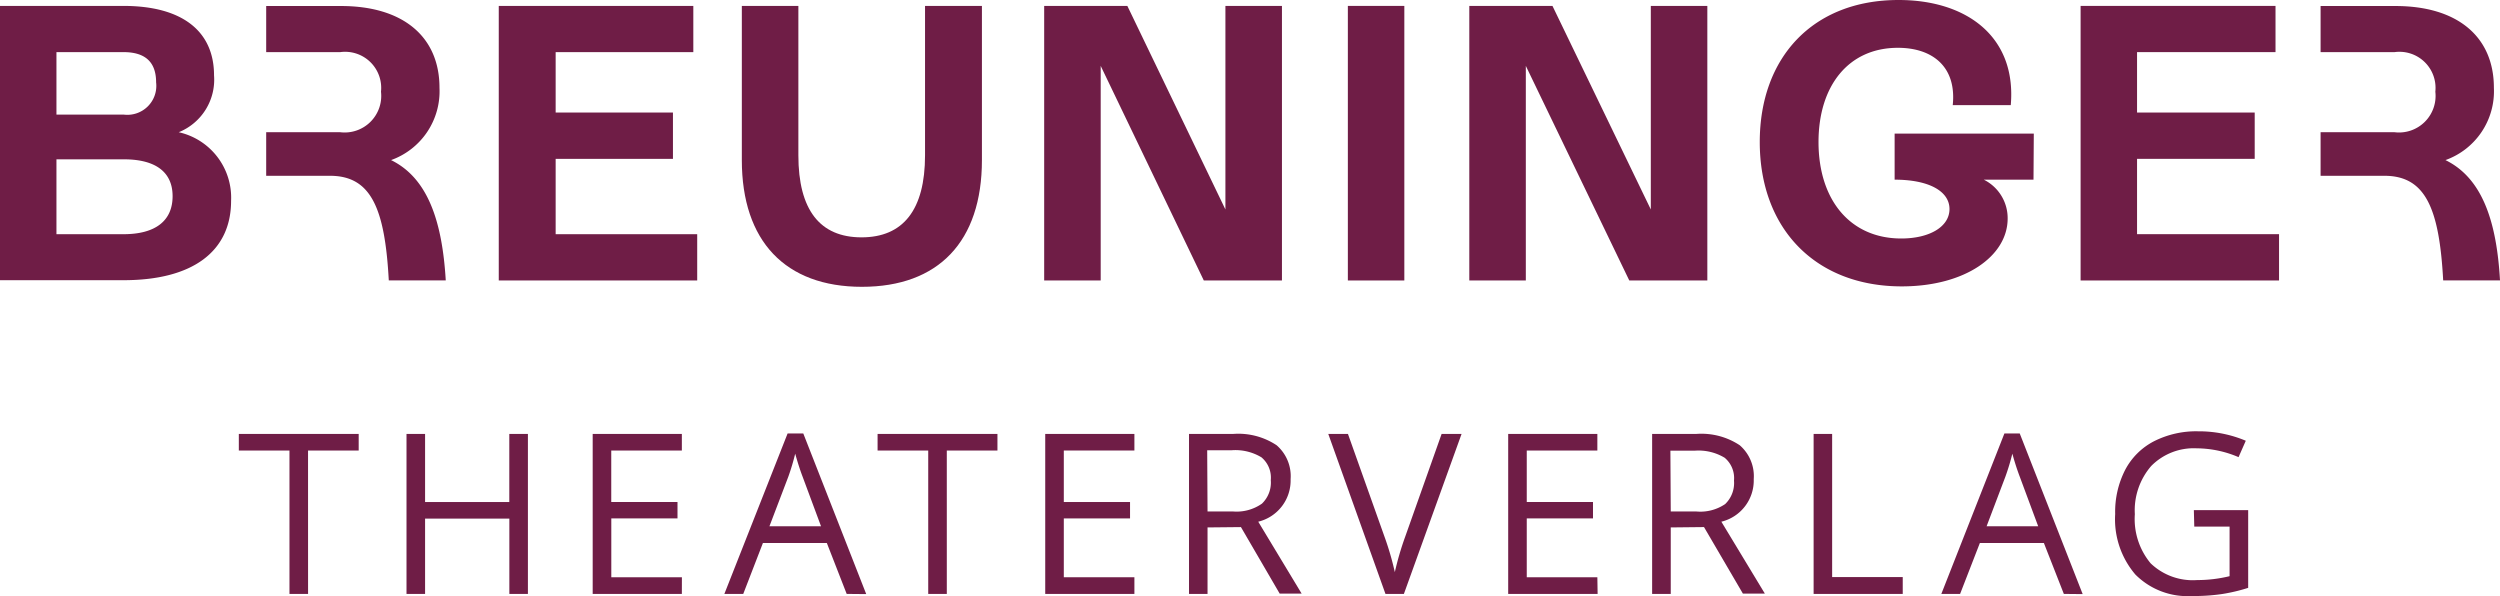 <?xml version="1.0" encoding="UTF-8" standalone="no"?>
<svg
   width="162.894"
   height="38.844"
   viewBox="0 0 162.894 38.844"
   version="1.1"
   id="svg68"
   sodipodi:docname="logo.svg"
   inkscape:version="1.2.2 (732a01da63, 2022-12-09)"
   xmlns:inkscape="http://www.inkscape.org/namespaces/inkscape"
   xmlns:sodipodi="http://sodipodi.sourceforge.net/DTD/sodipodi-0.dtd"
   xmlns="http://www.w3.org/2000/svg"
   xmlns:svg="http://www.w3.org/2000/svg">
  <defs
     id="defs72" />
  <sodipodi:namedview
     id="namedview70"
     pagecolor="#ffffff"
     bordercolor="#000000"
     borderopacity="0.25"
     inkscape:showpageshadow="2"
     inkscape:pageopacity="0.0"
     inkscape:pagecheckerboard="0"
     inkscape:deskcolor="#d1d1d1"
     showgrid="false"
     inkscape:zoom="4.277996"
     inkscape:cx="147.26521"
     inkscape:cy="47.685879"
     inkscape:window-width="2560"
     inkscape:window-height="1369"
     inkscape:window-x="-8"
     inkscape:window-y="-8"
     inkscape:window-maximized="1"
     inkscape:current-layer="svg68" />
  <path
     d="m 15.057,13.085 c 0,3.3 -2.506,5.172 -7.005,5.172 H 0 V 0.385 h 8.046 c 3.81,0 5.9,1.632 5.9,4.523 a 3.689,3.689 0 0 1 -2.3,3.707 4.37,4.37 0 0 1 3.411,4.47 z M 8.046,3.396 H 3.678 v 4.069 h 4.368 a 1.888,1.888 0 0 0 2.126,-2.1 C 10.172,4.011 9.43,3.396 8.046,3.396 Z m 3.2,9.385 c 0,-1.563 -1.1,-2.4 -3.172,-2.4 H 3.678 v 4.879 h 4.368 c 2.075,0 3.2,-0.868 3.2,-2.477 z"
     fill="#6f1d46"
     id="path2" />
  <path
     d="m 25.481,10.431 a 4.764,4.764 0 0 0 3.155,-4.712 c 0,-3.322 -2.368,-5.327 -6.413,-5.327 h -4.879 v 3.005 h 4.82 a 2.352,2.352 0 0 1 2.661,2.58 2.384,2.384 0 0 1 -2.661,2.638 h -4.82 v 2.839 h 4.155 c 2.684,0 3.58,2.126 3.833,6.816 h 3.712 c -0.235,-3.96 -1.218,-6.69 -3.563,-7.839 z"
     fill="#6f1d46"
     id="path4" />
  <path
     d="m 159.341,10.431 a 4.764,4.764 0 0 0 3.155,-4.712 c 0,-3.322 -2.368,-5.327 -6.413,-5.327 h -4.879 v 3.005 h 4.816 a 2.352,2.352 0 0 1 2.661,2.58 2.384,2.384 0 0 1 -2.661,2.638 h -4.816 v 2.839 h 4.155 c 2.684,0 3.58,2.126 3.833,6.816 h 3.702 c -0.225,-3.96 -1.208,-6.69 -3.553,-7.839 z"
     fill="#6f1d46"
     id="path6" />
  <path
     d="m 45.428,15.258 v 3.017 H 32.498 V 0.385 h 12.677 v 3.011 h -8.97 v 3.937 h 7.643 v 3.017 h -7.643 v 4.908 z"
     fill="#6f1d46"
     id="path8" />
  <path
     d="M 48.336,10.43 V 0.385 h 3.684 v 9.735 c 0,3.552 1.4,5.345 4.115,5.345 2.715,0 4.138,-1.793 4.138,-5.345 V 0.385 H 63.98 V 10.43 c 0,5.316 -2.839,8.258 -7.821,8.258 -4.982,0 -7.823,-2.971 -7.823,-8.258 z"
     fill="#6f1d46"
     id="path10" />
  <path
     d="m 83.529,0.385 v 17.89 H 78.437 L 71.719,4.293 V 18.275 H 68.036 V 0.385 h 5.419 l 6.39,13.264 V 0.385 Z"
     fill="#6f1d46"
     id="path12" />
  <path
     d="m 87.823,0.385 h 3.68 v 17.89 h -3.68 z"
     fill="#6f1d46"
     id="path14" />
  <path
     d="m 111.246,0.385 v 17.89 H 106.16 L 99.419,4.293 V 18.275 H 95.736 V 0.385 h 5.419 l 6.408,13.264 V 0.385 Z"
     fill="#6f1d46"
     id="path16" />
  <path
     d="m 132.498,11.706 h -3.241 a 2.8,2.8 0 0 1 1.557,2.529 c 0,2.454 -2.787,4.425 -6.9,4.425 -5.62,0 -9.252,-3.758 -9.252,-9.408 0,-5.494 3.448,-9.252 9.045,-9.252 4.477,0 7.695,2.425 7.31,6.85 h -3.781 c 0.259,-2.483 -1.3,-3.735 -3.574,-3.735 -3.224,0 -5.172,2.483 -5.172,6.138 0,3.781 2.069,6.287 5.391,6.287 1.839,0 3.143,-0.764 3.143,-1.919 0,-1.155 -1.328,-1.914 -3.575,-1.914 v -3 h 9.068 z"
     fill="#6f1d46"
     id="path18" />
  <path
     d="m 148.497,15.258 v 3.017 h -12.93 V 0.385 h 12.7 v 3.011 h -9.022 v 3.937 h 7.666 v 3.017 h -7.666 v 4.908 z"
     fill="#6f1d46"
     id="path20" />
  <path
     d="m 20.073,38.699 h -1.212 v -9.345 h -3.3 v -1.08 h 7.81 v 1.08 h -3.3 z"
     fill="#6f1d46"
     id="path22" />
  <path
     d="m 34.397,38.699 h -1.209 v -4.908 h -5.491 v 4.908 h -1.21 V 28.274 h 1.21 v 4.437 h 5.488 v -4.437 h 1.212 z"
     fill="#6f1d46"
     id="path24" />
  <path
     d="m 44.428,38.699 h -5.81 V 28.274 h 5.81 v 1.08 h -4.6 v 3.356 h 4.316 v 1.069 h -4.313 v 3.833 h 4.6 z"
     fill="#6f1d46"
     id="path26" />
  <path
     d="m 55.168,38.698 -1.293,-3.316 h -4.166 l -1.281,3.316 h -1.23 l 4.12,-10.453 h 1.023 l 4.1,10.465 z m -1.672,-4.408 -1.2,-3.23 q -0.236,-0.615 -0.483,-1.5 a 14.485,14.485 0 0 1 -0.448,1.5 l -1.23,3.23 z"
     fill="#6f1d46"
     id="path28" />
  <path
     d="m 61.692,38.699 h -1.211 v -9.345 h -3.3 v -1.08 h 7.81 v 1.08 h -3.3 z"
     fill="#6f1d46"
     id="path30" />
  <path
     d="m 73.915,38.699 h -5.81 V 28.274 h 5.81 v 1.08 h -4.6 v 3.356 h 4.316 v 1.069 h -4.316 v 3.833 h 4.6 z"
     fill="#6f1d46"
     id="path32" />
  <path
     d="m 78.68,34.366 v 4.333 H 77.473 V 28.274 h 2.873 a 4.506,4.506 0 0 1 2.833,0.736 2.661,2.661 0 0 1 0.914,2.213 2.764,2.764 0 0 1 -2.109,2.77 l 2.827,4.684 H 83.38 l -2.523,-4.333 z m 0,-1.04 h 1.661 a 2.873,2.873 0 0 0 1.885,-0.511 1.9,1.9 0 0 0 0.575,-1.529 1.724,1.724 0 0 0 -0.609,-1.488 3.293,3.293 0 0 0 -1.954,-0.46 h -1.58 z"
     fill="#6f1d46"
     id="path34" />
  <path
     d="m 93.932,28.274 h 1.3 l -3.758,10.425 h -1.2 L 86.547,28.274 h 1.282 l 2.4,6.747 a 18.9,18.9 0 0 1 0.655,2.258 19.052,19.052 0 0 1 0.672,-2.3 z"
     fill="#6f1d46"
     id="path36" />
  <path
     d="M 104.097,38.699 H 98.27 V 28.274 h 5.81 v 1.08 h -4.6 v 3.356 h 4.316 v 1.069 H 99.48 v 3.833 h 4.6 z"
     fill="#6f1d46"
     id="path38" />
  <path
     d="m 108.862,34.366 v 4.333 h -1.213 V 28.274 h 2.873 a 4.517,4.517 0 0 1 2.833,0.736 2.661,2.661 0 0 1 0.914,2.213 2.764,2.764 0 0 1 -2.109,2.77 l 2.833,4.684 h -1.431 l -2.533,-4.334 z m 0,-1.04 h 1.661 a 2.873,2.873 0 0 0 1.885,-0.483 1.9,1.9 0 0 0 0.575,-1.529 1.724,1.724 0 0 0 -0.609,-1.488 3.3,3.3 0 0 0 -1.96,-0.46 h -1.575 z"
     fill="#6f1d46"
     id="path40" />
  <path
     d="M 118.171,38.699 V 28.274 h 1.207 v 9.327 h 4.6 v 1.1 z"
     fill="#6f1d46"
     id="path42" />
  <path
     d="m 134.475,38.698 -1.3,-3.316 h -4.172 l -1.287,3.316 h -1.223 l 4.109,-10.453 h 1 l 4.1,10.465 z m -1.672,-4.408 -1.2,-3.23 c -0.155,-0.408 -0.322,-0.908 -0.483,-1.5 a 14.623,14.623 0 0 1 -0.454,1.5 l -1.224,3.23 z"
     fill="#6f1d46"
     id="path44" />
  <path
     d="m 142.946,33.24 h 3.54 v 5.063 a 11.39,11.39 0 0 1 -1.684,0.4 12.59,12.59 0 0 1 -1.977,0.132 4.793,4.793 0 0 1 -3.689,-1.4 5.54,5.54 0 0 1 -1.316,-3.942 5.988,5.988 0 0 1 0.649,-2.873 4.4,4.4 0 0 1 1.879,-1.868 6.074,6.074 0 0 1 2.873,-0.649 7.879,7.879 0 0 1 3.109,0.615 l -0.471,1.069 a 6.988,6.988 0 0 0 -2.718,-0.575 3.891,3.891 0 0 0 -2.971,1.149 4.408,4.408 0 0 0 -1.069,3.143 4.511,4.511 0 0 0 1.029,3.2 3.965,3.965 0 0 0 3.029,1.092 8.948,8.948 0 0 0 2.115,-0.253 v -3.23 h -2.3 z"
     fill="#6f1d46"
     id="path46" />
</svg>
